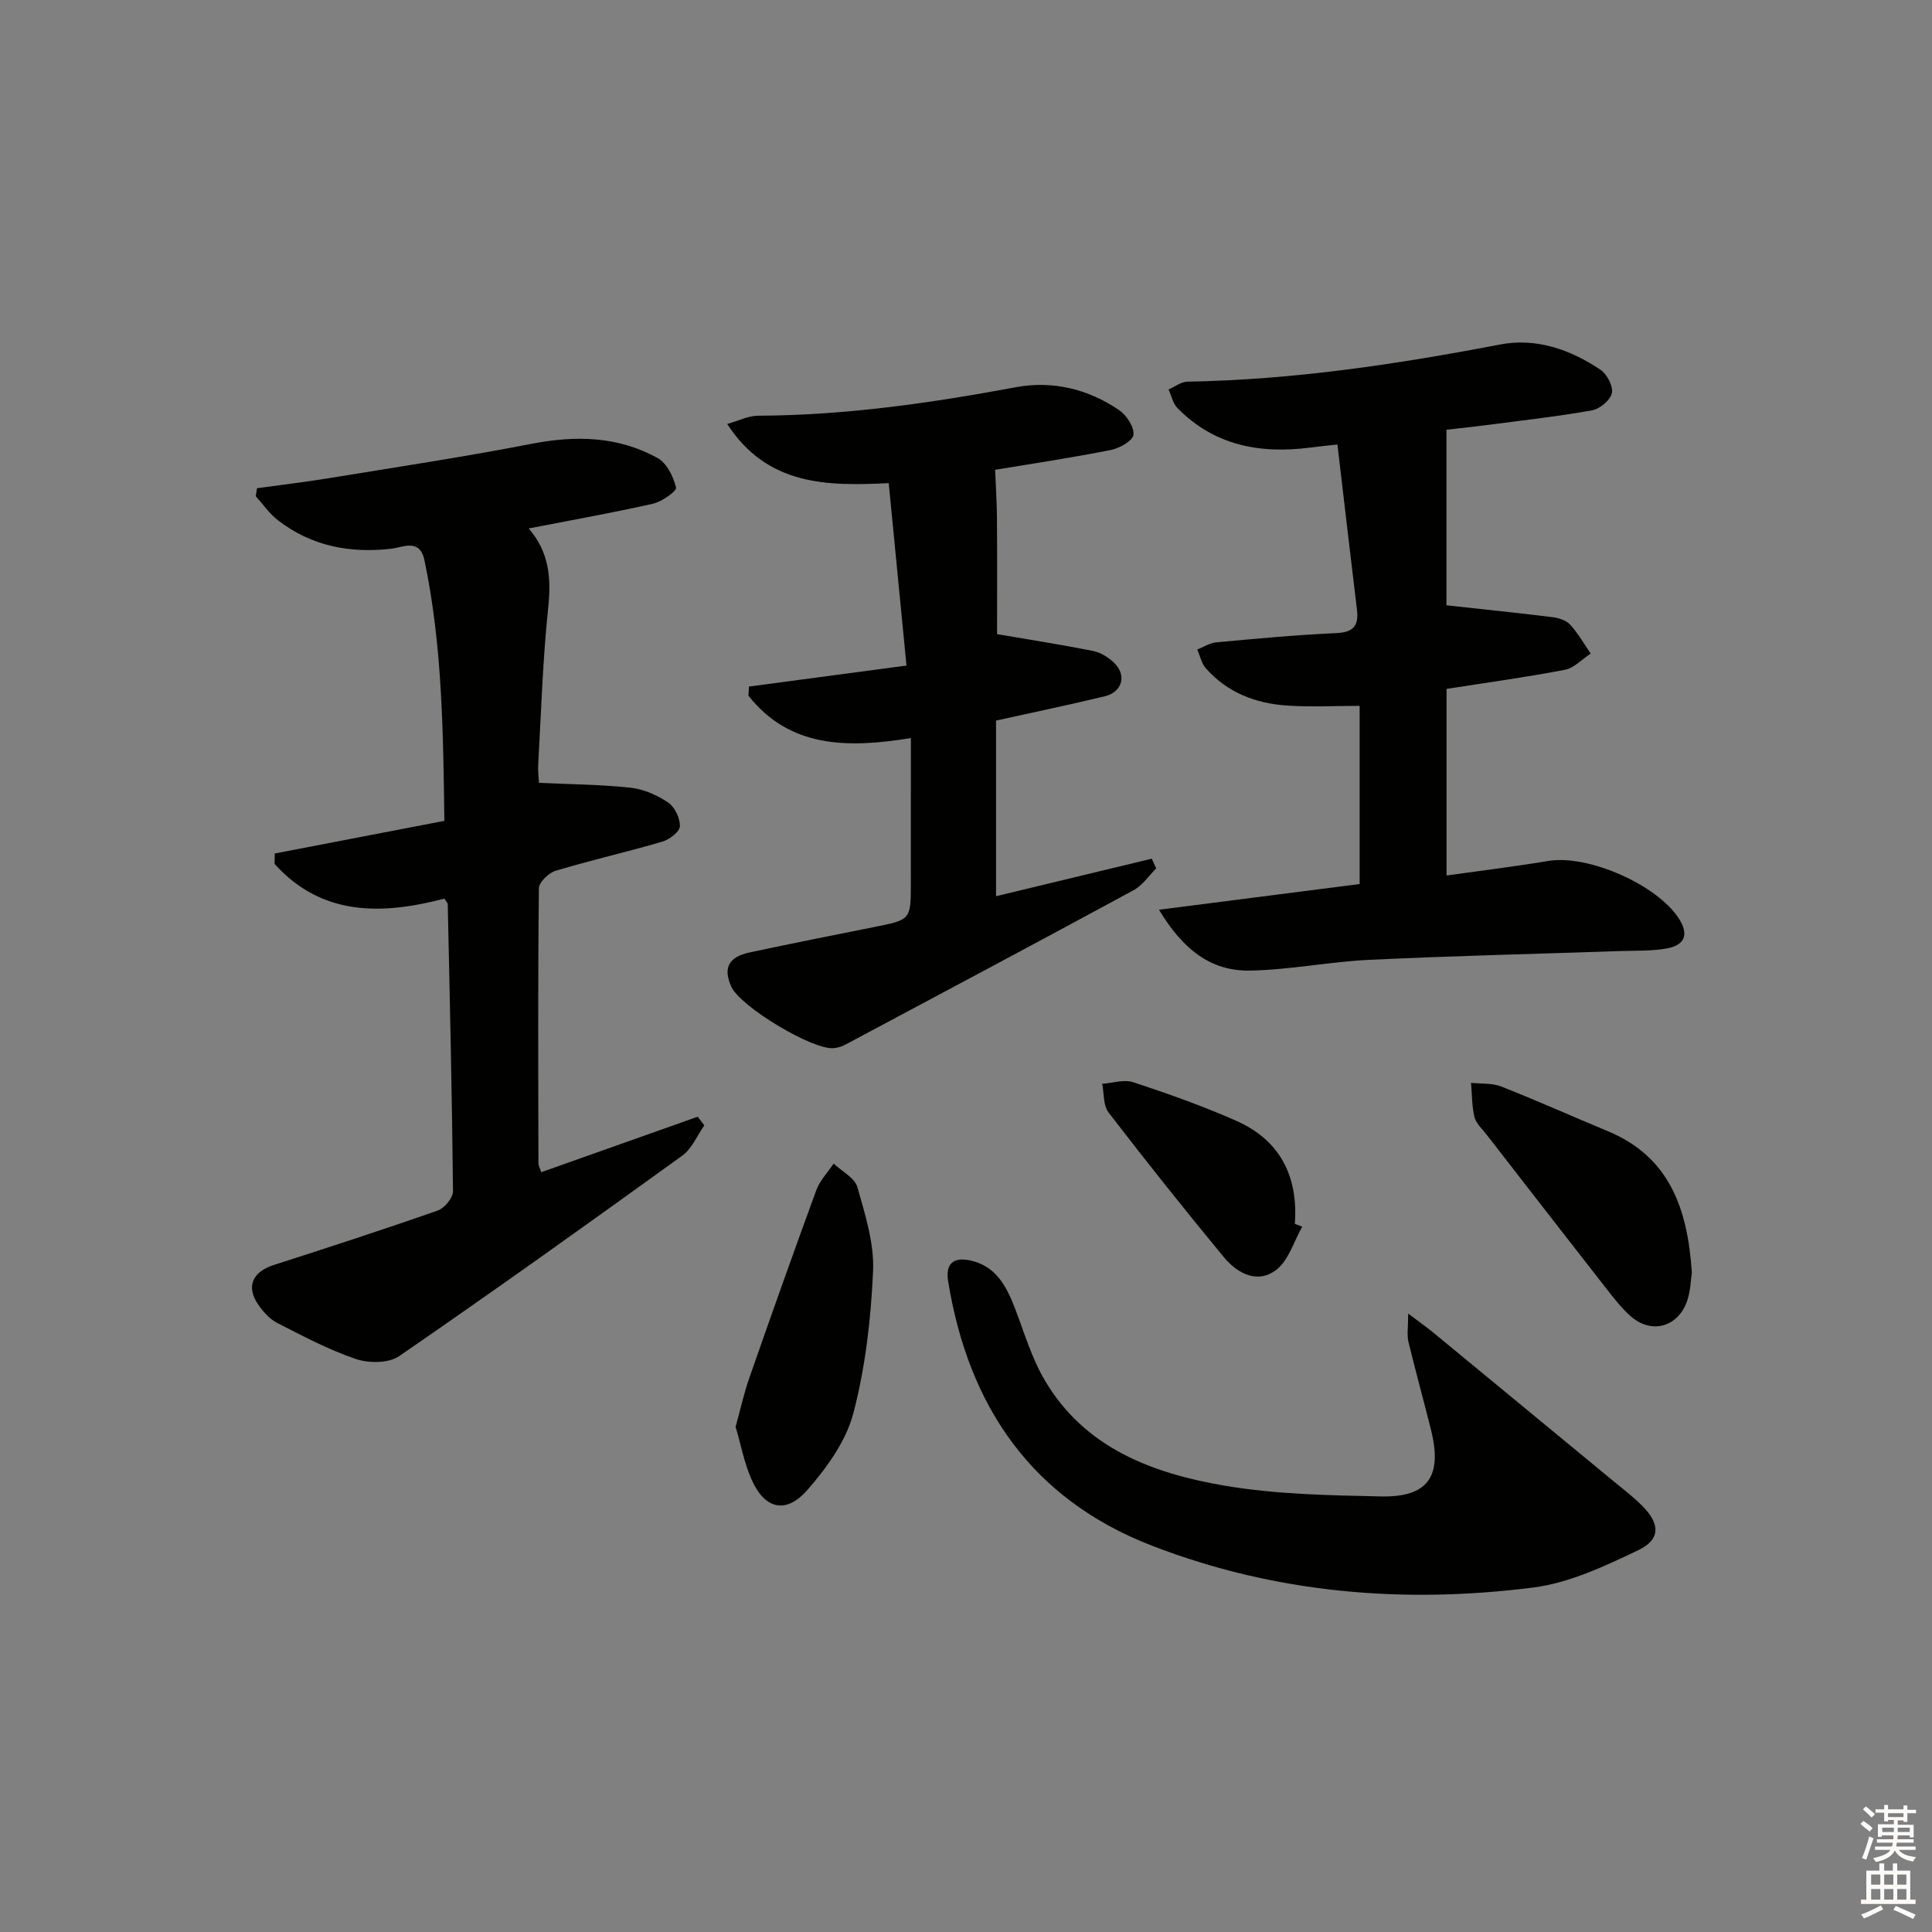 <svg enable-background="new 0 0 400 400" viewBox="0 0 400 400" xmlns="http://www.w3.org/2000/svg"><rect x="0" y="0" width="400" height="400" fill="#808080" stroke="none"/><g fill="#010100"><path d="m56.88 176.71c11.61-2.23 23.21-4.47 35.12-6.76-.25-18.41-.41-36.32-4.13-53.99-.96-4.58-4.52-2.62-6.87-2.35-8.64.98-16.54-.55-23.47-5.91-1.76-1.36-3.07-3.3-4.58-4.97.09-.55.18-1.1.26-1.65 5.07-.7 10.16-1.3 15.21-2.13 13.88-2.27 27.81-4.37 41.61-7.06 9.15-1.78 17.92-1.59 26.12 2.94 1.9 1.05 3.27 3.85 3.82 6.11.18.73-2.93 2.93-4.79 3.35-8.37 1.89-16.84 3.39-25.72 5.12 4.33 4.99 4.67 10.44 4.03 16.53-1.13 10.73-1.45 21.55-2.06 32.34-.08 1.46.12 2.94.16 3.8 6.56.31 12.8.34 18.97 1.01 2.69.29 5.5 1.53 7.77 3.06 1.37.93 2.5 3.27 2.43 4.93-.05 1.14-2.17 2.75-3.65 3.18-7.32 2.14-14.77 3.83-22.07 6.02-1.44.43-3.45 2.37-3.47 3.63-.21 18.99-.13 37.98-.09 56.97 0 .46.28.91.58 1.81 10.85-3.85 21.62-7.67 32.4-11.49.45.6.9 1.2 1.36 1.8-1.5 2.12-2.58 4.83-4.57 6.27-19.41 14.02-38.89 27.94-58.62 41.51-2.16 1.49-6.29 1.49-8.97.58-5.62-1.9-10.94-4.74-16.25-7.45-1.55-.79-2.9-2.3-3.92-3.77-2.61-3.74-1.24-6.81 3.17-8.23 11.36-3.65 22.72-7.34 33.99-11.29 1.39-.49 3.15-2.64 3.14-4.01-.2-19.8-.66-39.6-1.09-59.39-.01-.28-.31-.55-.69-1.17-12.88 3.36-25.34 3.71-35.16-7.18.01-.74.02-1.45.03-2.16z"/><path d="m281.5 183.03c0-12.93 0-25.01 0-36.89-5.27 0-10.23.28-15.14-.07-6.47-.46-12.33-2.71-16.73-7.75-.89-1.02-1.18-2.55-1.74-3.85 1.31-.51 2.58-1.36 3.92-1.48 8.27-.76 16.55-1.54 24.84-1.91 3.59-.16 4.7-1.55 4.29-4.87-1.35-11.18-2.65-22.37-4.04-34.18-2.16.24-3.88.41-5.6.63-10.4 1.35-19.91-.39-27.54-8.2-.93-.96-1.23-2.53-1.82-3.82 1.29-.56 2.58-1.6 3.88-1.62 21.84-.38 43.32-3.58 64.73-7.69 7.49-1.44 14.54 1.02 20.79 5.21 1.36.91 2.69 3.43 2.38 4.85-.31 1.46-2.51 3.29-4.12 3.57-7.34 1.3-14.77 2.13-22.17 3.09-3.12.41-6.25.72-7.96.92v12.59 23.76c7.46.82 14.73 1.56 21.98 2.46 1.27.16 2.81.64 3.62 1.53 1.64 1.8 2.87 3.98 4.27 6-1.77 1.16-3.42 2.99-5.34 3.36-7.98 1.54-16.04 2.63-24.51 3.96v38.63c7.1-1 14.12-1.85 21.09-3.01 8.24-1.37 22.55 4.95 27.03 11.95 2.19 3.43 1.04 5.49-2.44 6.15-3.22.6-6.58.44-9.88.56-17.24.59-34.5.99-51.73 1.81-8.28.39-16.5 2.08-24.77 2.23-8.1.15-13.91-4.39-18.83-12.6 14.48-1.86 27.97-3.58 41.54-5.32z"/><path d="m188.59 152.81c-13.21 2.14-25.09 2.03-33.64-8.78.04-.63.08-1.26.12-1.89 10.53-1.4 21.06-2.8 32.61-4.34-1.24-12.71-2.43-24.89-3.68-37.77-12.69.61-25.09.61-33.44-12.25 2.43-.68 4.39-1.7 6.35-1.71 18.02-.07 35.74-2.61 53.41-5.9 7.57-1.41 14.95.35 21.38 4.74 1.54 1.05 3.14 3.49 2.97 5.11-.13 1.24-2.89 2.79-4.69 3.15-8.29 1.63-16.65 2.89-23.95 4.1.14 3.43.36 6.82.38 10.21.06 8.29.02 16.58.02 23.81 6.75 1.16 13.32 2.18 19.83 3.47 1.54.31 3.14 1.27 4.31 2.37 2.77 2.58 1.85 6.14-1.84 7.03-7.41 1.78-14.86 3.34-22.51 5.03v36.36c10.88-2.62 21.56-5.2 32.24-7.77.31.67.61 1.34.92 2.01-1.54 1.53-2.84 3.52-4.67 4.51-19.86 10.77-39.81 21.38-59.74 32.01-.71.38-1.55.62-2.36.7-4.36.42-19.31-8.58-21.19-12.71-1.76-3.87-.61-6.18 3.83-7.12 8.6-1.83 17.22-3.55 25.84-5.27 7.44-1.48 7.48-1.5 7.49-8.9.01-9.81.01-19.61.01-30.2z"/><path d="m291.55 271.96c2.53 1.91 3.87 2.85 5.13 3.88 12.3 10.13 24.59 20.27 36.88 30.41 2.18 1.8 4.44 3.52 6.44 5.51 3.72 3.71 3.84 6.96-.8 9.18-6.93 3.32-14.29 6.79-21.77 7.74-26.88 3.42-53.44 1.19-78.9-8.65-24.97-9.65-38.03-28.9-42.23-54.77-.59-3.66 1.13-5.02 4.52-4.31 5.2 1.09 7.45 5.11 9.2 9.62 1.97 5.08 3.5 10.45 6.23 15.1 8.29 14.18 22.43 19.4 37.41 21.94 10.58 1.79 21.48 1.98 32.25 2.21 9.74.21 12.75-4.15 10.38-13.71-1.51-6.1-3.21-12.16-4.68-18.27-.35-1.43-.06-3-.06-5.88z"/><path d="m152.3 295.4c.99-3.56 1.72-6.94 2.86-10.18 4.53-12.97 9.12-25.92 13.85-38.82.73-2 2.37-3.67 3.59-5.49 1.7 1.61 4.36 2.94 4.91 4.87 1.61 5.68 3.51 11.64 3.25 17.41-.44 9.88-1.59 19.9-4.09 29.43-1.52 5.77-5.5 11.29-9.55 15.9-4.44 5.05-8.82 3.91-11.52-2.21-1.52-3.43-2.21-7.21-3.3-10.91z"/><path d="m350.28 263.46c-.22 1.38-.25 3.77-.99 5.91-1.91 5.49-7.52 6.92-11.78 3.05-1.83-1.66-3.39-3.65-4.92-5.61-8.29-10.61-16.54-21.24-24.79-31.88-.91-1.18-2.19-2.3-2.52-3.64-.56-2.29-.51-4.73-.72-7.1 2.1.23 4.37.02 6.26.76 7.4 2.92 14.67 6.18 22.02 9.23 12.68 5.26 16.55 15.82 17.44 29.28z"/><path d="m269.61 253.97c-1.74 3.05-2.8 6.96-5.36 8.93-3.91 3.01-8.1.74-10.9-2.66-8.12-9.83-16.07-19.81-23.84-29.92-1.12-1.45-.91-3.93-1.31-5.93 2.15-.15 4.52-.95 6.42-.33 7.2 2.38 14.38 4.91 21.31 7.98 9.04 4 12.88 11.43 12.15 21.35.5.19 1.02.39 1.53.58z"/></g><path d="m385.2 377.6.6-.6c.6.4 1.3.9 1.9 1.5l-.6.7c-.8-.6-1.4-1.1-1.9-1.6zm.3 7.1c.6-1.4 1.1-2.9 1.5-4.5.3.1.6.3.9.4-.5 1.4-1 2.9-1.5 4.4zm.2-10.1.6-.6c.7.5 1.3 1.1 1.9 1.6l-.7.7c-.6-.6-1.2-1.2-1.8-1.7zm8.4-.8h.8v.9h1.8v.7h-1.8v1.8h-.8v-.3h-1.2v.9h3.3v2.6h-.8v-.4h-2.5c0 .3 0 .6-.1.8h3.4v.7h-3.5c0 .3-.1.6-.1.8h4v.7h-3.5c.7.9 1.9 1.3 3.6 1.5-.2.2-.4.5-.6.9-1.9-.3-3.2-1.1-3.8-2.3-.5 1.1-1.8 2-3.9 2.4-.2-.3-.4-.5-.6-.8 1.9-.4 3.1-.9 3.6-1.7h-3.2v-.7h3.5c.1-.2.1-.5.2-.8h-3.3v-.7h3.4c0-.2 0-.5 0-.8h-2.4v.3h-.8v-2.6h3.3v-.9h-1.2v.3h-.8v-1.8h-1.8v-.7h1.8v-.9h.8v.9h3.2zm-4.4 5.5h2.4c0-.3 0-.6 0-.9h-2.4zm1.2-3.1h3.2v-.8h-3.2zm4.4 2.2h-2.4v.9h2.5v-.9z" fill="#fcfbfa"/><path d="m389.2 385.8h.9v1.5h1.8v-1.5h.9v1.5h2.7v6h1.1v.9h-11.3v-.9h1.1v-6h2.7v-1.5zm.2 8.7.5.8c-1.2.6-2.5 1.3-4 1.9-.2-.3-.3-.6-.6-.8 1.6-.6 3-1.3 4.1-1.9zm-2-4.3h1.9v-2.1h-1.9zm0 3.1h1.9v-2.2h-1.9zm2.7-3.1h1.9v-2.1h-1.9zm0 3.1h1.9v-2.2h-1.9zm2.4 1.3c1.4.6 2.7 1.2 4.1 1.8l-.5.9c-1.5-.7-2.8-1.4-4.1-1.9zm2.2-6.5h-1.9v2.1h1.9zm-1.9 5.2h1.9v-2.2h-1.9z" fill="#fcfbfa"/></svg>